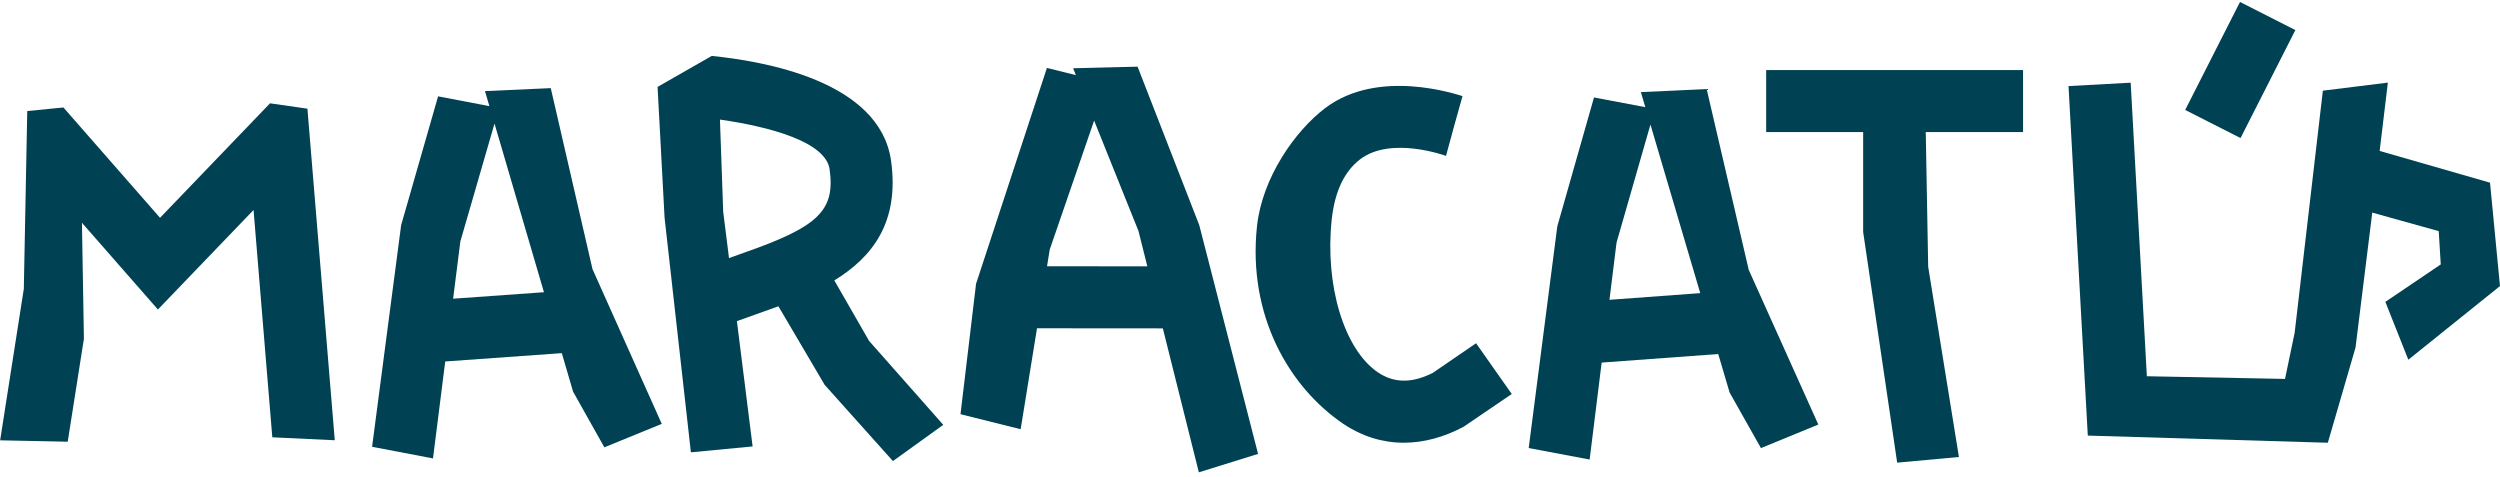 <svg width="152" height="29" viewBox="0 0 152 29" fill="none" xmlns="http://www.w3.org/2000/svg">
<path d="M36.023 16.361L33.486 5.358L29.486 5.539L29.755 6.453L26.636 5.858L24.389 13.689L22.623 27.164L26.326 27.872L27.07 21.977L34.157 21.471L34.844 23.814L36.744 27.197L40.235 25.771L36.023 16.361ZM27.55 18.161L27.989 14.681L30.066 7.513L33.072 17.767L27.55 18.161Z" fill="#004253"/>
<path d="M72.89 28.717L76.491 27.597L72.915 13.688L69.165 4.053L65.246 4.15L65.414 4.568L63.653 4.129L59.344 17.255L58.398 25.183L62.056 26.096L63.05 19.959L70.701 19.965L72.89 28.717ZM63.66 16.189L63.824 15.171L66.523 7.332L69.221 14.05L69.758 16.193L63.66 16.189Z" fill="#004253"/>
<path d="M16.418 6.281L9.73 13.242L3.855 6.534L1.657 6.751L1.448 17.563L0.008 26.772L4.117 26.856L5.102 20.596L4.982 13.545L9.601 18.818L15.416 12.767L16.556 26.588L20.354 26.767L18.691 6.607L16.418 6.281Z" fill="#004253"/>
<path d="M52.841 20.728L50.727 17.049C53.049 15.627 54.696 13.506 54.176 9.775C53.493 4.881 46.326 3.709 43.274 3.4L41.941 4.162L39.98 5.284L40.406 13.239L42.006 27.501L45.759 27.143L44.804 19.525C45.389 19.31 45.963 19.107 46.504 18.917C46.777 18.821 47.052 18.723 47.327 18.622L50.138 23.397L54.29 28.033L57.35 25.83L52.841 20.728ZM44.324 15.692L43.97 12.868L43.773 7.27C46.798 7.704 50.207 8.621 50.44 10.297C50.792 12.811 49.738 13.79 45.258 15.357C44.96 15.461 44.635 15.582 44.324 15.692Z" fill="#004253"/>
<path d="M85.35 26.917C84.05 26.917 82.799 26.531 81.664 25.763C78.417 23.563 75.838 19.216 76.426 13.746C76.742 10.811 78.734 7.957 80.583 6.564C83.814 4.128 88.532 5.733 88.921 5.842L87.905 9.473L88.413 7.658L87.917 9.478C87.895 9.471 84.557 8.245 82.68 9.698C81.774 10.4 81.159 11.574 80.969 13.345C80.54 17.337 81.721 21.247 83.778 22.64C84.756 23.301 85.847 23.311 87.115 22.67L89.745 20.869L91.915 23.955L88.979 25.952C87.765 26.596 86.538 26.917 85.35 26.917Z" fill="#004253"/>
<path d="M123.002 4.259H107.383V8.03H113.28V14.105L115.348 28.129L119.103 27.785L117.234 16.222L117.086 8.03H123.002V4.259Z" fill="#004253"/>
<path d="M106.324 16.41L103.764 5.413L99.765 5.601L100.035 6.515L96.915 5.926L94.684 13.761L92.945 27.241L96.65 27.94L97.381 22.045L104.469 21.525L105.16 23.865L107.066 27.244L110.554 25.812L106.324 16.41ZM97.855 18.228L98.286 14.748L100.347 7.573L103.375 17.822L97.855 18.228Z" fill="#004253"/>
<path fill-rule="evenodd" clip-rule="evenodd" d="M136.225 8.394L132.859 6.685L136.192 0.12L139.558 1.829L136.225 8.394Z" fill="#004253"/>
<path fill-rule="evenodd" clip-rule="evenodd" d="M144.231 12.926L144.172 13.424L143.216 21.131L141.532 26.919L126.938 26.484L125.766 5.234L129.545 5.027L130.088 14.866L130.529 22.875L138.929 23.038L139.516 20.226L141.23 5.512L145.182 5.023L145.062 6.026L144.683 9.177L151.393 11.107L151.829 15.628L151.999 17.393L146.426 21.871L145.03 18.353L148.398 16.076L148.274 14.053L144.231 12.926Z" fill="#004253"/>
</svg>

